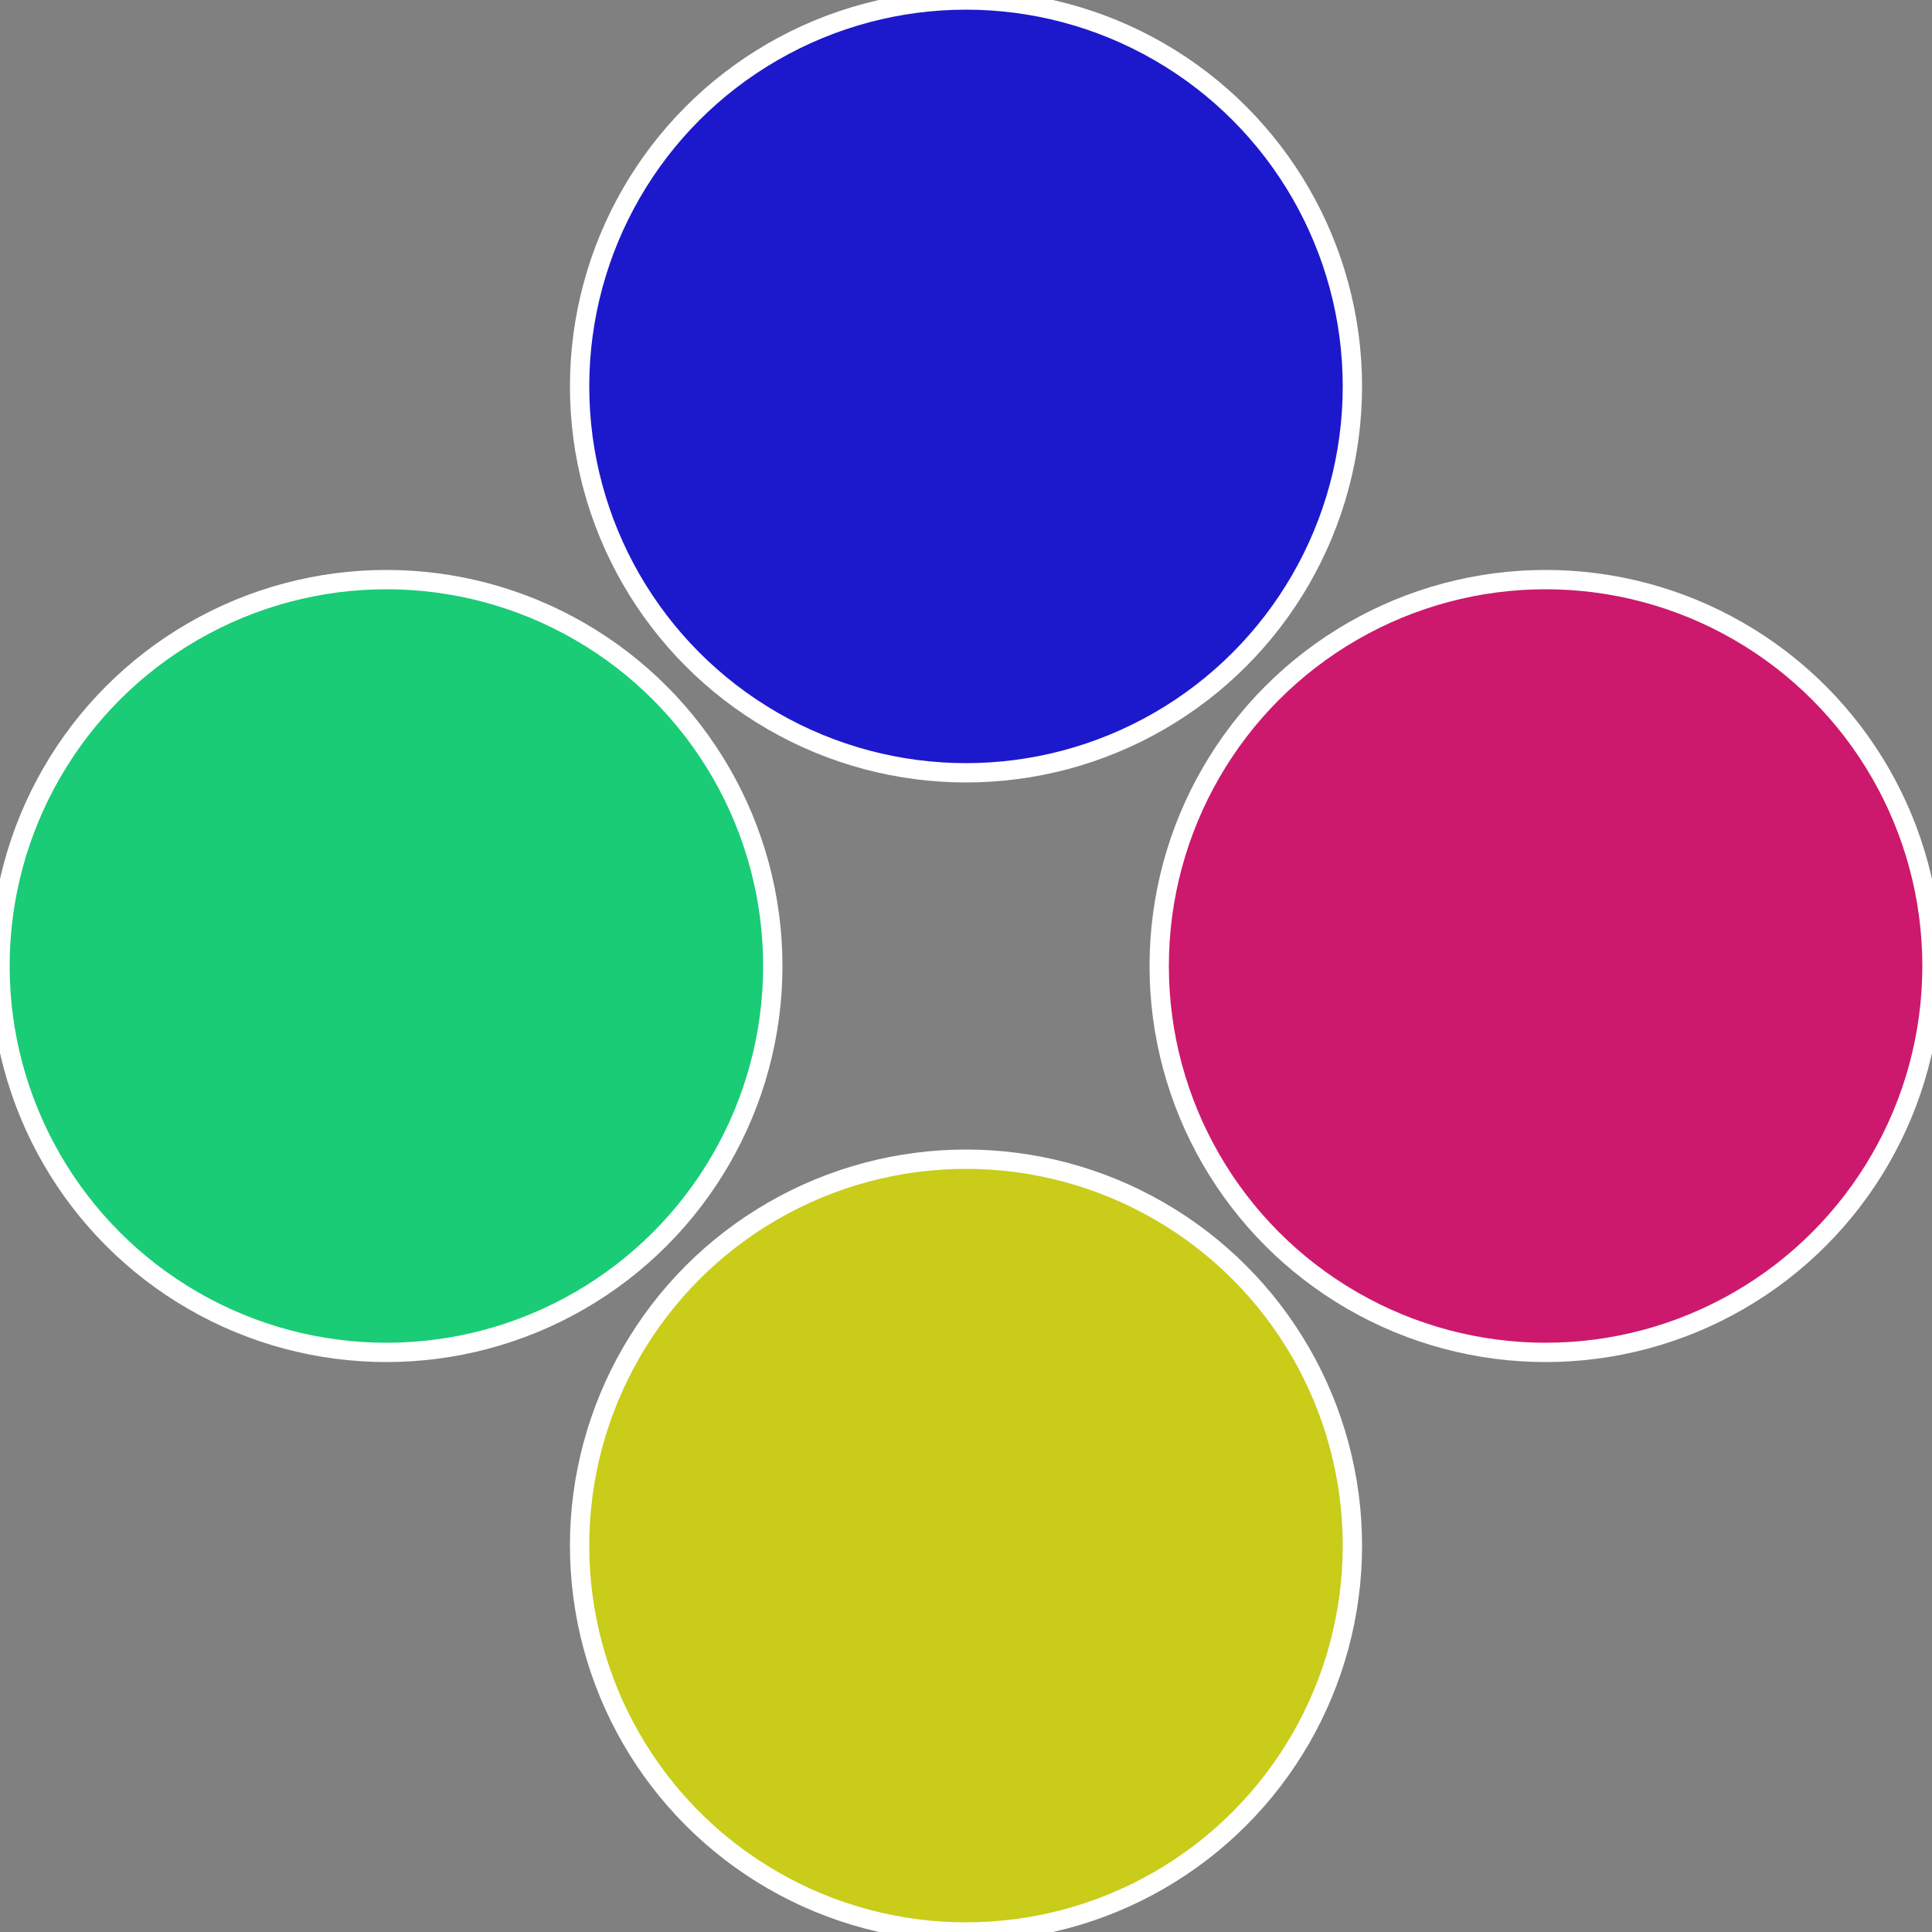 <?xml version="1.0" standalone="no"?>
<svg width="500" height="500" viewBox="-1 -1 2 2" xmlns="http://www.w3.org/2000/svg">
 
                <rect x="-1" y="-1" width="2" height="2" fill="#808080" stroke="none"/>
 
                <circle cx="0.6" cy="0" r="0.4" fill="#cc196d" stroke="#fff" stroke-width="1%" />
             
                <circle cx="3.6739403974421E-17" cy="0.6" r="0.4" fill="#c9cc19" stroke="#fff" stroke-width="1%" />
             
                <circle cx="-0.6" cy="7.3478807948841E-17" r="0.4" fill="#19cc75" stroke="#fff" stroke-width="1%" />
             
                <circle cx="-1.1021821192326E-16" cy="-0.6" r="0.4" fill="#1c19cc" stroke="#fff" stroke-width="1%" />
            </svg>
